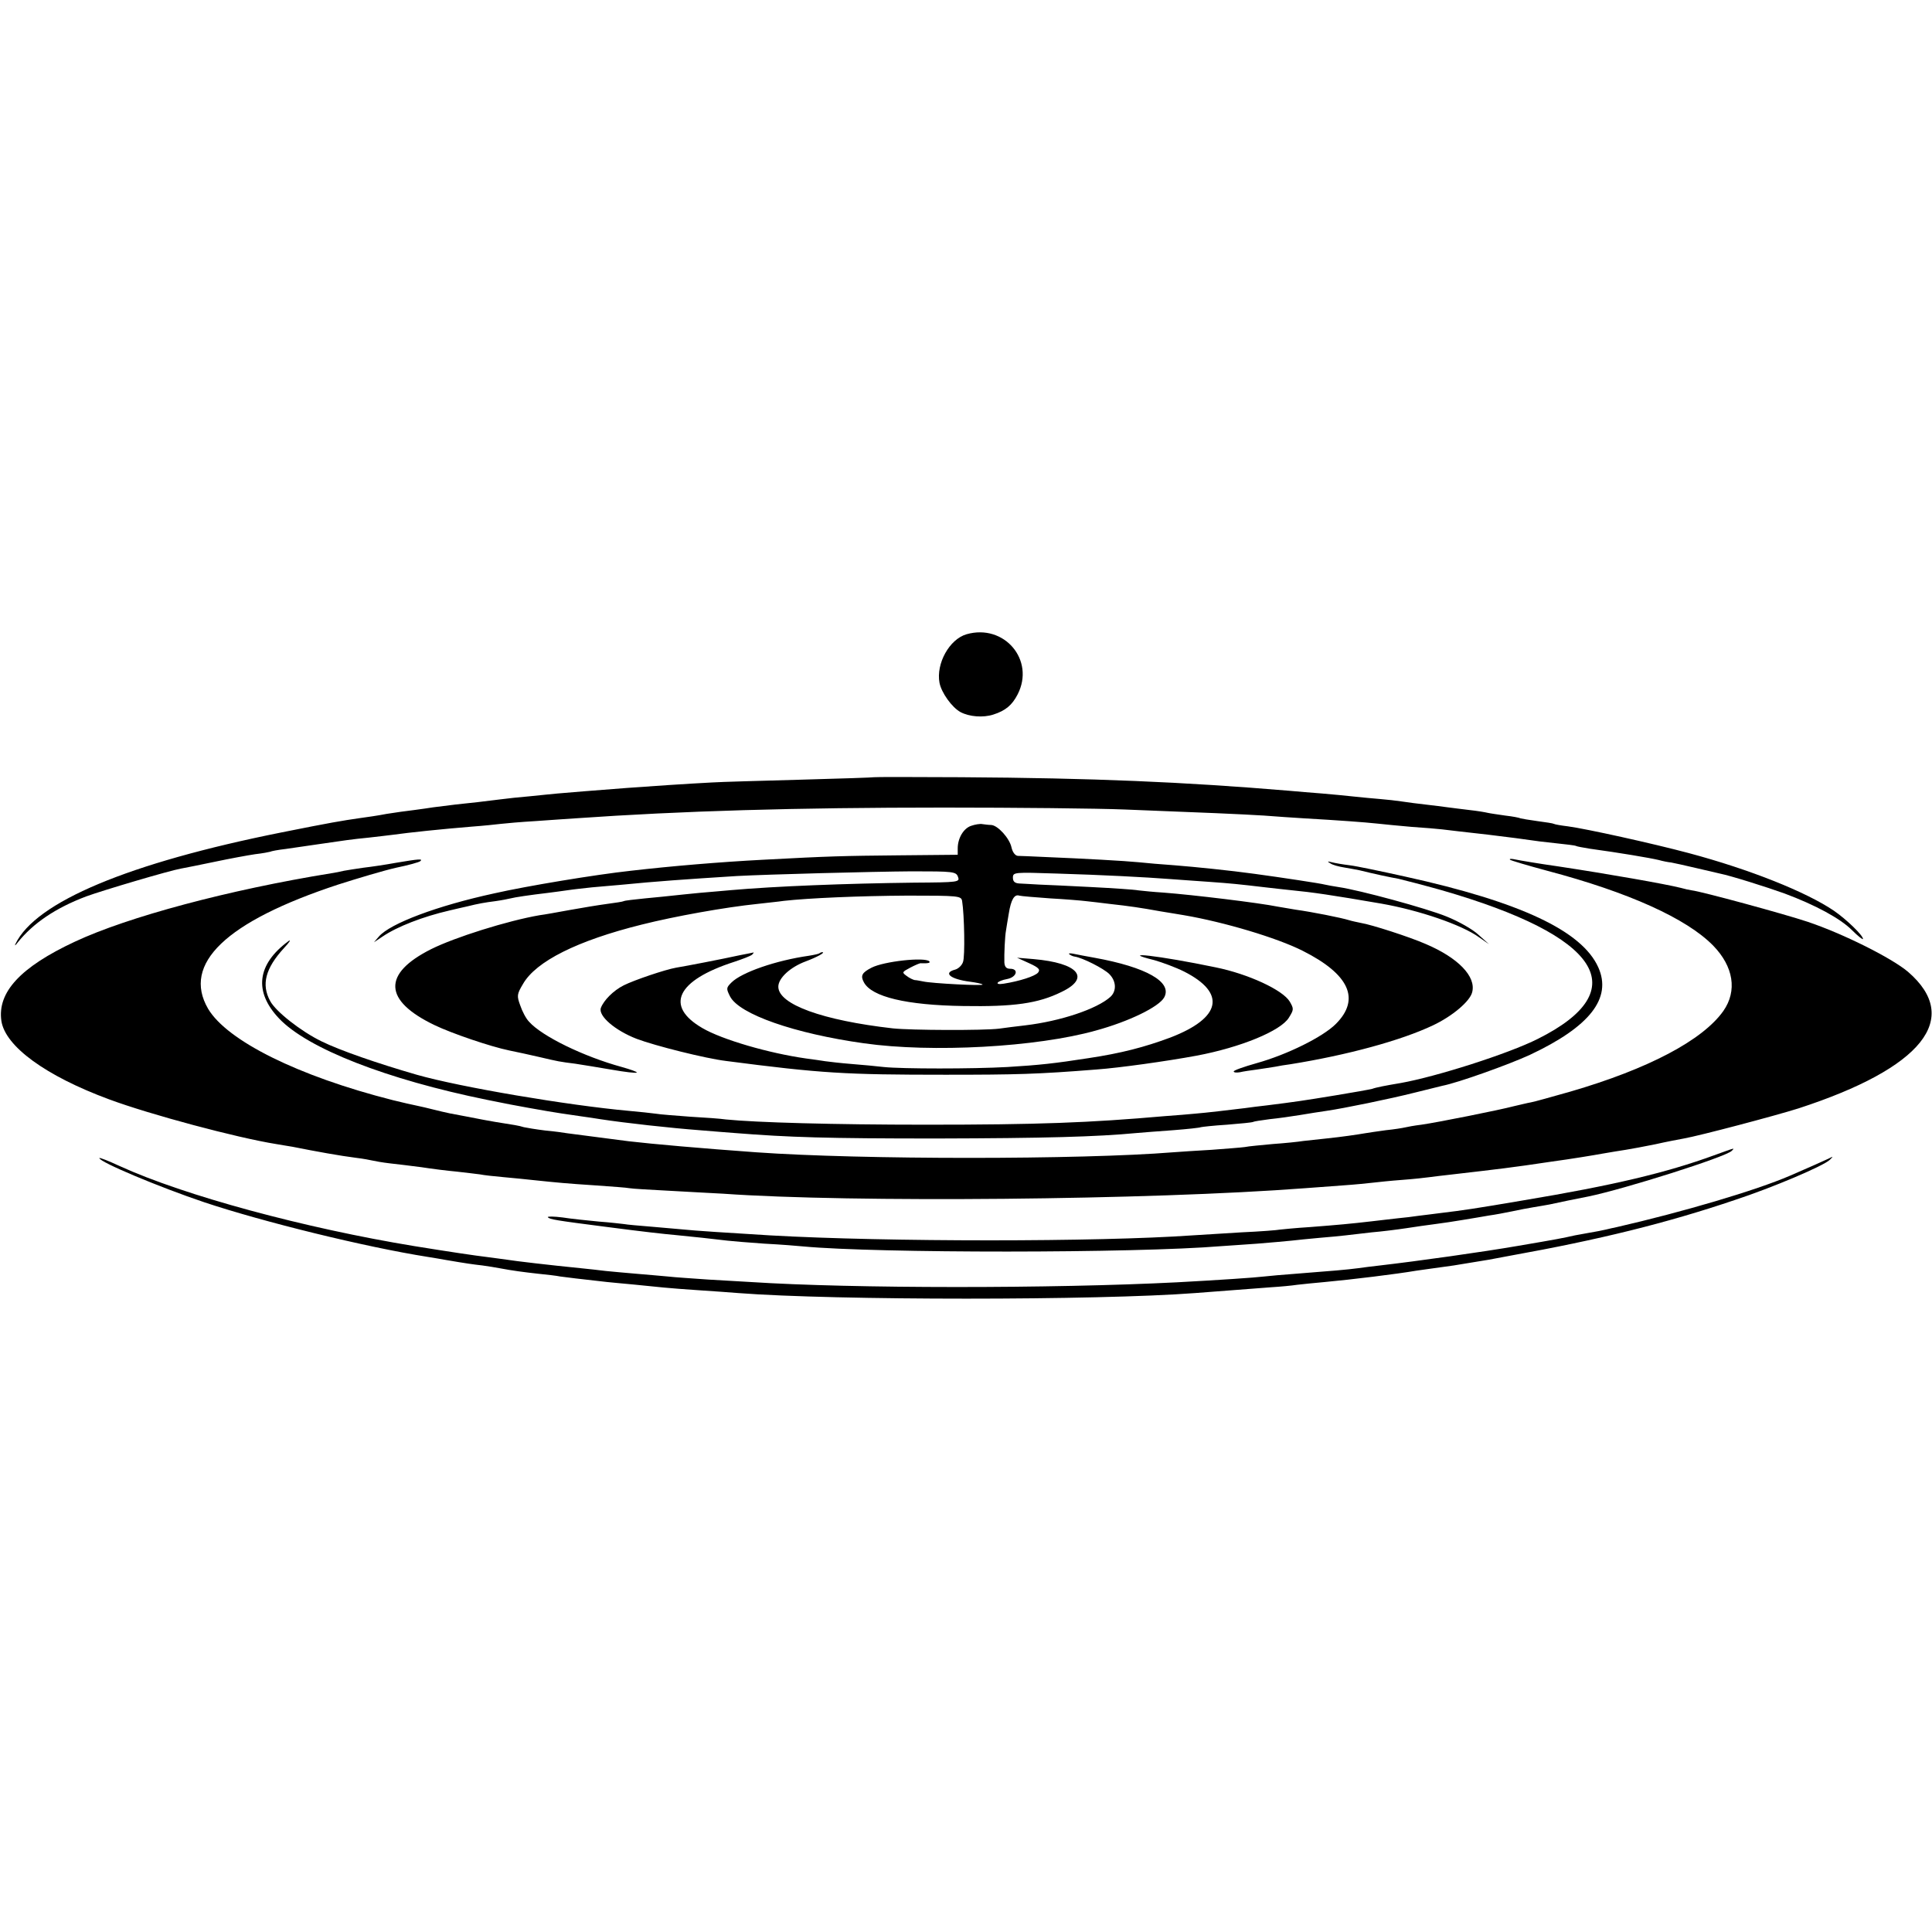 <svg height="700pt" preserveAspectRatio="xMidYMid meet" viewBox="0 0 700 700" width="700pt" xmlns="http://www.w3.org/2000/svg"><g transform="matrix(.1 0 0 -.1 0 700)"><path d="m3502 4702c-62-18-111-106-98-176 7-36 45-89 76-106 32-17 82-21 119-9 44 14 68 34 88 73 64 124-48 257-185 218z"/><path d="m3167 4184c-1-1-121-5-267-9s-290-8-320-10c-80-4-246-15-310-20-107-8-215-17-250-20-19-2-64-6-100-10-36-3-83-8-105-11-63-8-106-13-165-19-30-4-66-8-80-10s-45-7-70-10-70-9-100-14c-30-6-73-12-95-15-69-10-105-16-285-52-555-111-891-252-964-404-4-8 0-6 8 5 56 70 137 125 248 167 60 22 303 94 344 101 16 3 72 14 124 25s117 23 144 27c27 3 52 8 55 9 3 2 29 7 56 10 28 4 77 11 110 16 103 15 128 19 190 25 33 4 71 8 85 10 65 9 180 21 290 30 41 3 89 8 105 10 17 2 73 7 125 10 52 4 118 8 145 10 386 27 795 39 1335 39 261 0 556-3 655-7 287-11 425-17 505-22 41-3 107-8 145-10 122-7 219-14 265-19 25-3 81-8 125-12 44-3 94-7 110-9 17-2 91-11 165-19 74-9 144-18 155-20s51-7 90-11c38-4 72-8 75-10s26-6 50-10c109-15 216-33 250-41 14-4 34-8 45-9 11-2 52-11 90-20 39-9 77-18 86-20 40-8 170-49 234-72 113-42 203-91 245-133 22-22 40-36 40-32 0 13-60 71-105 102-100 68-305 150-526 209-131 35-371 88-438 97-25 3-48 7-51 9s-30 6-60 10-58 9-61 10c-3 2-28 7-55 10-27 4-56 8-64 10s-37 7-65 10c-27 3-63 8-80 10-16 2-52 7-80 10-27 3-66 8-85 11s-55 7-80 9-67 6-95 9c-27 3-79 8-115 11s-90 7-120 10c-383 32-710 46-1188 49-172 1-314 1-315 0z"/><path d="m3519 4008c-28-9-49-45-49-82v-23l-212-2c-205-2-249-3-493-16-154-8-333-23-480-40-128-14-376-55-495-82-207-45-376-109-417-156l-18-21 30 20c54 37 148 73 243 95 26 6 55 13 65 15 40 10 63 14 102 19 22 3 47 8 55 10 15 4 68 12 136 20 22 3 55 7 74 10s58 7 85 10c28 2 74 7 103 9 132 13 233 20 422 32 112 6 490 16 634 17 150 0 160-1 167-20s3-20-159-21c-248-3-503-13-662-27-25-2-76-7-115-10-38-4-83-8-98-10s-60-6-100-10-74-8-77-10-30-6-60-10-91-14-135-22-93-17-110-19c-116-20-307-80-393-123-177-89-173-186 12-275 62-30 203-78 271-92 43-9 62-13 110-24 68-16 73-17 129-24 27-4 87-14 134-22 46-8 87-13 89-10 3 2-22 11-54 20-139 38-290 112-336 164-11 11-25 38-32 59-13 35-12 41 10 78 47 82 197 157 430 215 119 30 303 63 420 75 33 4 76 8 95 11 90 10 272 18 449 19 186 0 194-1 197-20 8-49 11-202 3-221-4-12-17-24-28-27-46-12-17-35 54-44 22-3 42-7 45-10 6-6-185 4-215 11-11 2-25 5-31 5-5 1-19 7-29 15-18 13-17 14 13 30 17 9 34 16 37 16 28-1 37 1 32 7-17 16-164 0-209-23-35-18-41-29-28-53 28-53 155-83 360-86 183-3 271 9 356 51 107 51 61 105-101 119l-60 5 44-20c35-16 41-23 32-34-11-13-67-31-124-40-37-6-26 10 13 17 34 7 42 37 10 37-14 0-20 7-21 23-1 29 2 96 6 116 1 9 6 36 10 61 8 50 20 71 38 65 7-2 57-6 112-10 55-3 114-8 130-10 17-2 55-6 85-10 73-8 113-14 185-27 33-5 71-12 85-14 146-25 337-82 430-129 169-85 210-175 120-265-47-47-176-111-287-142-46-13-83-26-83-30s10-5 22-3c12 3 40 7 63 10 22 3 51 8 65 10 14 3 39 7 55 9 206 33 401 86 517 141 70 33 134 87 142 120 15 57-51 125-169 175-57 25-196 70-234 76-14 3-34 7-43 10-29 9-135 30-193 38-23 4-52 9-65 11-69 14-309 43-415 51-33 2-73 6-90 8-16 3-93 8-170 12s-162 8-190 9c-27 2-60 3-72 4-16 1-23 7-23 21 0 20 5 20 158 15 166-5 321-13 412-20 30-2 93-7 140-10 83-6 103-8 205-20 28-3 68-8 90-10 82-8 150-18 330-49 137-24 292-77 354-122l36-25-38 34c-21 20-73 49-115 66-73 30-316 96-392 107-19 3-42 7-50 9-14 4-159 26-255 39-87 12-214 25-290 31-44 3-102 8-130 11-51 5-195 13-340 19-44 2-88 4-97 4-10 1-19 13-23 30-7 34-50 81-74 82-9 0-23 2-31 3-8 2-27-1-41-6z"/><path d="m1435 3874c-38-7-92-15-119-18-28-4-59-9-70-11-12-3-32-7-46-9-371-60-737-158-929-248-197-92-281-183-266-287 14-92 160-199 390-284 148-55 462-139 605-162 19-3 46-8 60-10 85-17 174-33 230-40 25-3 52-8 60-10s36-7 62-10 78-9 115-14c38-6 95-13 128-16 33-4 71-8 84-10 14-3 52-7 85-10 34-3 84-8 111-11 86-9 117-12 224-19 57-4 112-8 121-10s79-6 156-10c76-4 159-9 184-10 464-33 1547-23 2110 20 30 2 91 7 135 10s94 8 110 10c17 2 64 7 105 10s86 8 100 10 48 6 75 9c181 21 218 25 365 47 74 10 158 24 185 29 28 5 66 11 85 14s68 12 107 20c40 9 87 18 104 21 57 10 333 83 415 109 449 146 593 326 397 495-59 50-235 138-363 181-87 29-385 110-420 114-8 1-26 5-40 9-56 14-260 50-445 78-71 10-141 22-155 25s-22 3-19-1c4-3 64-21 135-40 295-78 505-173 601-271 74-76 88-164 37-237-75-106-272-210-554-292-67-19-131-37-143-39s-40-9-62-14c-53-14-278-59-335-67-25-3-52-8-60-10s-39-7-69-10c-30-4-63-9-75-11-29-5-83-13-141-19-27-3-65-7-83-9-18-3-67-8-110-11-42-4-88-8-102-11-14-2-68-6-120-10-52-3-115-7-140-9-335-27-1130-27-1510 0-195 14-377 30-462 40-77 10-198 26-223 29-11 2-47 7-80 10-33 4-68 10-77 12-19 6-34 8-103 19-27 5-52 9-55 10-11 2-87 17-110 21-14 3-41 9-60 14s-46 11-60 14c-24 5-46 10-87 20-343 87-600 215-669 331-95 163 64 316 471 450 72 23 166 51 210 61 44 9 84 20 88 24 10 9-5 8-88-6z"/><path d="m4820 3872c8-6 31-12 50-15s44-8 55-10c52-13 113-26 142-31 17-4 87-22 155-41 577-166 704-362 350-539-107-54-368-137-497-160-54-9-90-16-103-21-7-2-67-13-135-24-116-19-143-23-247-36-25-3-61-7-80-10-57-7-142-17-180-20-19-2-69-6-110-9-274-24-458-31-865-31-335 0-616 8-725 19-19 3-78 7-130 10-52 4-108 8-125 11-16 2-59 7-95 10-222 20-612 86-770 131-142 41-278 88-345 121-74 36-166 108-186 146-33 60-17 119 50 192 20 21 27 33 16 25-114-84-126-183-34-280 103-109 390-221 754-295 11-2 29-6 40-8 31-7 185-35 228-41 20-3 54-8 75-11 20-3 51-7 67-10 91-14 255-32 360-40 39-3 95-8 125-10 202-16 335-20 735-20 389 1 578 6 725 20 19 2 78 6 130 10s98 9 101 11c3 1 46 6 95 9 49 4 91 8 94 10s30 6 60 10c30 3 80 10 110 15s73 12 95 15c63 9 233 44 320 66 44 11 90 22 101 25 57 11 241 77 317 112 217 102 298 205 248 317-59 132-282 237-700 329-86 19-176 38-201 41s-54 8-65 11c-16 4-17 3-5-4z"/><path d="m2680 3539c-59-13-198-40-230-45-40-7-152-45-190-64s-73-55-83-82c-10-29 52-82 130-112 66-25 249-71 323-80 346-45 432-50 795-50 259 0 334 2 548 19 83 6 254 30 362 50 160 30 306 90 335 138 18 29 18 32 3 58-25 42-150 100-268 124-207 43-359 60-222 26 28-8 77-26 107-41 154-78 135-168-49-239-94-35-178-57-298-75-122-19-177-25-293-32-126-7-381-7-448 0-26 3-78 8-117 11-38 3-81 8-95 10s-45 7-70 10c-134 19-303 68-375 110-138 80-93 173 115 240 30 10 59 21 65 26 5 5 7 9 5 8-3-1-25-5-50-10z"/><path d="m2969 3546c-2-2-20-6-39-9-119-17-243-60-280-97-19-19-19-22-5-50 33-65 235-135 485-170 247-35 626-14 840 46 121 33 229 86 248 120 31 56-65 110-253 144-27 5-61 11-74 14s-21 2-17-1c4-4 13-8 20-9 28-4 105-43 125-63 26-26 27-62 4-83-49-44-181-88-308-103-33-4-76-9-95-12-56-7-319-6-385 1-255 29-415 87-415 151 0 31 43 71 100 92 40 15 73 33 59 33-3 0-8-2-10-4z"/><path d="m6210 2814c-172-63-366-109-690-163-176-30-217-36-300-46-25-3-61-8-80-10-19-3-53-7-75-9-22-3-65-7-95-11-77-9-122-13-225-21-49-3-98-8-107-9-9-2-72-7-140-10-68-4-148-9-178-11-342-24-1107-24-1530 0-135 8-287 18-310 21-14 1-66 6-114 10-49 4-96 8-105 10-9 1-50 6-91 9-41 4-101 10-132 15-31 4-55 4-53 1 5-8 31-12 210-35 138-18 210-26 255-30 44-4 145-15 185-20 17-2 77-7 135-11 58-3 121-8 140-10 267-25 1201-25 1515 1 22 1 81 6 130 9 50 4 106 9 125 11s64 7 100 10 79 7 95 9c17 2 59 7 95 11 36 3 92 10 125 15s80 12 105 15 70 10 100 15 73 12 95 16c22 3 59 10 83 15 23 5 59 12 78 15 20 3 46 8 58 10 21 5 105 22 141 29 131 27 497 143 519 165 12 12 16 13-64-16z"/><path d="m360 2804c0-14 214-104 380-160 213-71 582-162 810-198 19-3 49-8 65-11 76-13 98-16 133-20 20-3 48-7 62-10 48-9 86-14 140-20 30-3 66-7 80-10 22-3 70-9 170-20 14-1 57-6 95-9 39-4 88-9 110-11s81-7 130-10c50-3 113-8 140-10 350-27 1302-27 1655 0 52 4 187 14 275 21 33 2 76 6 95 9 19 2 64 7 100 10 98 9 261 29 331 41 24 3 68 10 136 19 26 4 99 16 128 21 11 2 47 9 80 15 317 57 562 117 810 201 137 45 323 124 345 146 13 13 13 13-5 4-23-11-69-31-140-62-123-53-387-131-627-186-10-2-28-6-40-9-13-3-38-8-57-11-18-3-43-8-55-10-44-10-65-14-206-38-127-22-362-55-500-71-25-3-61-7-80-10-37-5-95-10-225-20-44-3-96-8-115-10-32-4-166-13-315-21-450-23-1177-23-1545 1-30 2-100 6-155 9-55 4-120 8-145 11-25 2-76 7-115 10-38 3-88 8-110 10-22 3-62 7-90 10-111 11-239 26-269 31-18 2-48 7-67 9-50 6-137 19-267 40-397 65-834 183-1068 290-41 19-74 32-74 29z"/></g></svg>